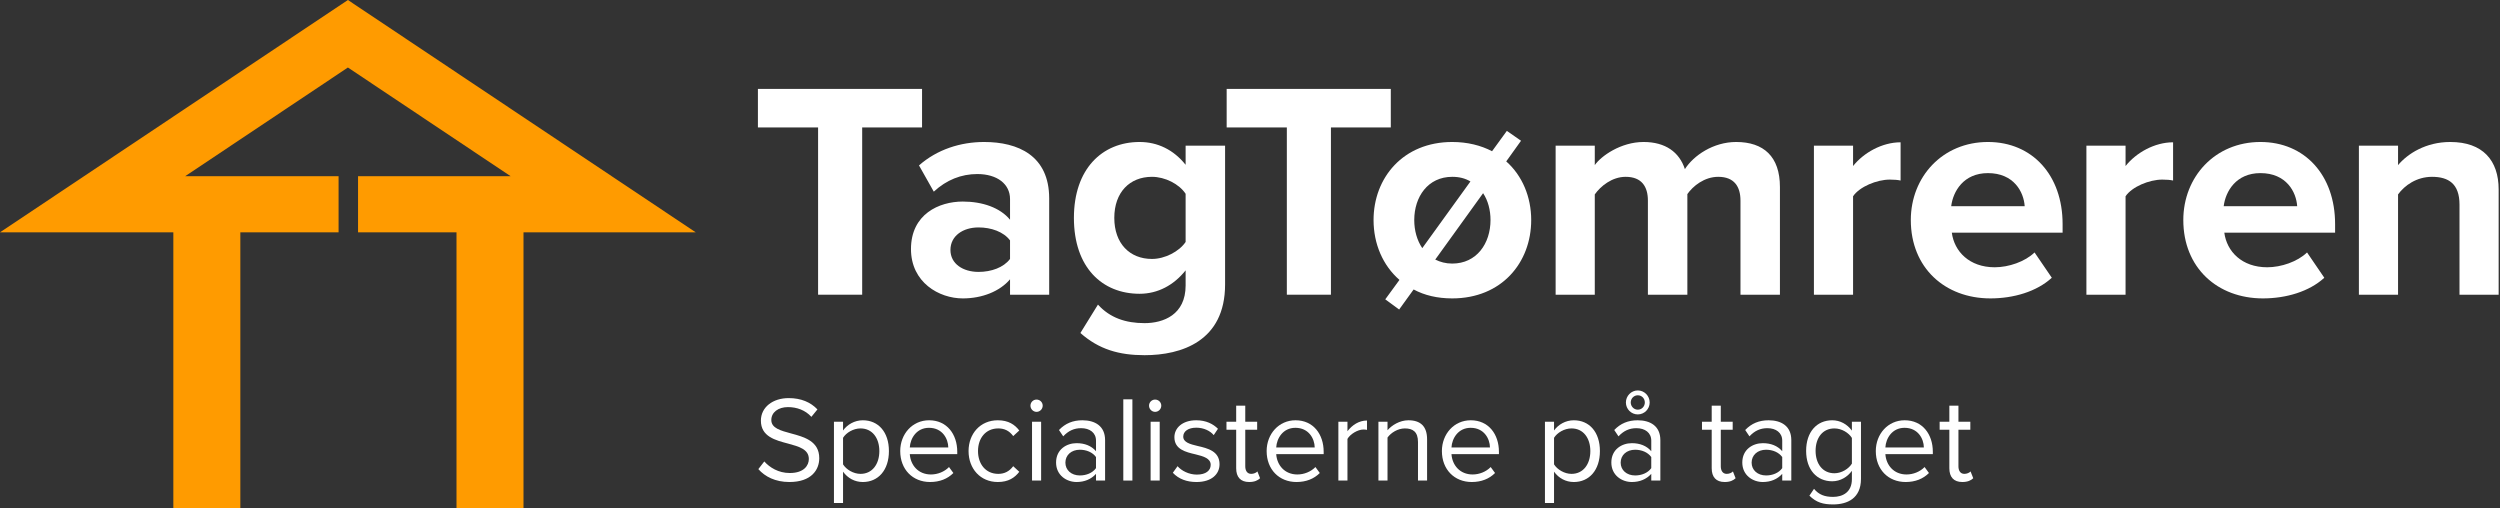 <?xml version="1.0" encoding="UTF-8" standalone="no"?><!DOCTYPE svg PUBLIC "-//W3C//DTD SVG 1.1//EN" "http://www.w3.org/Graphics/SVG/1.1/DTD/svg11.dtd"><svg width="1294px" height="263px" version="1.1" xmlns="http://www.w3.org/2000/svg" xmlns:xlink="http://www.w3.org/1999/xlink" xml:space="preserve" xmlns:serif="http://www.serif.com/" style="fill-rule:evenodd;clip-rule:evenodd;stroke-linejoin:round;stroke-miterlimit:2;"><rect width="100%" height="100%" fill="#333333" stroke="none"/><path d="M52.369,120.247l-52.369,0.007l180.076,-120.254l180.034,120.254l-89.144,-0.007l0,142.701l-34.679,-0l0,-142.701l-50.964,0l-0,-29.055l78.962,-0l-84.209,-56.251l-84.21,56.251l79.381,-0l-0,29.055l-50.847,0l-0,142.701l-34.68,-0l0,-142.701l-37.351,0Z" style="fill:#ff9b00;"/><g><path d="M446.265,152.538l0,-86.572l30.987,-0l0,-19.946l-84.955,-0l0,19.946l31.147,-0l0,86.572l22.821,-0Z" style="fill:#fff;fill-rule:nonzero;"/><path d="M543.059,152.538l0,-49.817c0,-22.208 -16.116,-29.228 -33.691,-29.228c-12.147,-0 -24.283,3.829 -33.697,12.125l7.659,13.584c6.542,-6.078 14.211,-9.117 22.522,-9.117c10.229,-0 16.942,5.118 16.942,12.956l0,10.689c-5.115,-6.22 -14.225,-9.41 -24.454,-9.41c-12.297,0 -26.818,6.539 -26.818,24.588c-0,17.253 14.521,25.546 26.818,25.546c10.069,0 19.18,-3.668 24.454,-9.888l0,7.972l20.265,-0Zm-20.265,-18.514c-3.357,4.476 -9.75,6.714 -16.303,6.714c-7.991,-0 -14.544,-4.157 -14.544,-11.351c-0,-7.353 6.553,-11.67 14.544,-11.67c6.553,0 12.946,2.238 16.303,6.715l0,9.592Z" style="fill:#fff;fill-rule:nonzero;"/><path d="M559.209,172.358c9.574,8.455 19.95,11.486 33.214,11.486c19.018,0 41.681,-7.179 41.681,-36.572l-0,-71.862l-20.425,-0l-0,9.89c-6.233,-7.818 -14.544,-11.807 -23.813,-11.807c-19.487,-0 -34.008,14.04 -34.008,39.283c-0,25.721 14.68,39.283 34.008,39.283c9.429,-0 17.739,-4.468 23.813,-12.126l-0,7.818c-0,15.183 -11.507,19.502 -21.256,19.502c-9.748,-0 -17.895,-2.719 -24.119,-9.597l-9.095,14.702Zm54.47,-47.118c-3.357,4.954 -10.708,8.789 -17.42,8.789c-11.507,0 -19.497,-7.99 -19.497,-21.253c-0,-13.264 7.99,-21.254 19.497,-21.254c6.712,0 14.063,3.675 17.42,8.789l-0,24.929Z" style="fill:#fff;fill-rule:nonzero;"/><path d="M688.89,152.538l-0,-86.572l30.987,-0l-0,-19.946l-84.955,-0l0,19.946l31.147,-0l-0,86.572l22.821,-0Z" style="fill:#fff;fill-rule:nonzero;"/><path d="M787.287,72.854l-7.341,-5.111l-7.66,10.536c-5.752,-3.031 -12.783,-4.786 -20.614,-4.786c-25.401,-0 -40.72,18.509 -40.72,40.401c0,12.304 4.787,23.488 13.405,30.987l-7.341,10.053l7.181,5.271l7.5,-10.378c5.593,3.032 12.305,4.627 19.975,4.627c25.561,0 40.881,-18.508 40.881,-40.56c-0,-11.985 -4.628,-23.01 -12.926,-30.349l7.66,-10.691Zm-55.271,41.04c0,-11.985 7.032,-22.372 19.656,-22.372c3.676,0 6.712,0.799 9.429,2.397l-24.93,34.516c-2.717,-3.995 -4.155,-9.108 -4.155,-14.541Zm19.656,22.531c-3.356,0 -6.232,-0.799 -8.789,-2.077l24.77,-34.357c2.557,3.836 3.836,8.789 3.836,13.903c-0,12.144 -7.192,22.531 -19.817,22.531Z" style="fill:#fff;fill-rule:nonzero;"/><path d="M921.292,152.538l0,-55.745c0,-15.801 -8.457,-23.3 -22.662,-23.3c-11.829,-0 -22.059,7.02 -26.532,14.04c-2.873,-8.775 -10.053,-14.04 -21.386,-14.04c-11.829,-0 -22.059,7.339 -25.256,11.966l0,-10.049l-20.265,-0l-0,77.128l20.265,-0l0,-51.911c3.037,-4.313 8.952,-9.105 15.985,-9.105c8.312,0 11.508,5.111 11.508,12.299l0,48.717l20.425,-0l0,-52.071c2.877,-4.153 8.792,-8.945 15.985,-8.945c8.312,0 11.508,5.111 11.508,12.299l0,48.717l20.425,-0Z" style="fill:#fff;fill-rule:nonzero;"/><path d="M959.148,152.538l-0,-50.953c3.354,-4.952 12.299,-8.625 19.007,-8.625c2.236,-0 4.153,0.159 5.59,0.479l0,-19.786c-9.583,-0 -19.167,5.425 -24.597,12.286l-0,-10.529l-20.266,-0l0,77.128l20.266,-0Z" style="fill:#fff;fill-rule:nonzero;"/><path d="M989.036,113.893c0,24.768 17.713,40.561 41.2,40.561c11.986,0 23.963,-3.509 31.781,-10.688l-8.935,-13.099c-4.947,4.797 -13.417,7.675 -20.608,7.675c-13.105,0 -20.935,-8.155 -22.214,-17.909l57.342,-0l0,-4.466c0,-25.242 -15.637,-42.474 -38.644,-42.474c-23.486,-0 -39.922,18.031 -39.922,40.4Zm39.922,-24.288c13.424,0 18.538,9.755 19.018,17.111l-38.035,0c0.959,-7.676 6.392,-17.111 19.017,-17.111Z" style="fill:#fff;fill-rule:nonzero;"/><path d="M1100.19,152.538l0,-50.953c3.355,-4.952 12.299,-8.625 19.008,-8.625c2.236,-0 4.153,0.159 5.59,0.479l0,-19.786c-9.583,-0 -19.167,5.425 -24.598,12.286l0,-10.529l-20.265,-0l-0,77.128l20.265,-0Z" style="fill:#fff;fill-rule:nonzero;"/><path d="M1130.08,113.893c0,24.768 17.713,40.561 41.2,40.561c11.986,0 23.962,-3.509 31.781,-10.688l-8.936,-13.099c-4.946,4.797 -13.416,7.675 -20.607,7.675c-13.105,0 -20.936,-8.155 -22.214,-17.909l57.342,-0l-0,-4.466c-0,-25.242 -15.638,-42.474 -38.644,-42.474c-23.486,-0 -39.922,18.031 -39.922,40.4Zm39.922,-24.288c13.424,0 18.538,9.755 19.017,17.111l-38.035,0c0.959,-7.676 6.393,-17.111 19.018,-17.111Z" style="fill:#fff;fill-rule:nonzero;"/><path d="M1293.3,152.538l-0,-54.467c-0,-15.005 -8.138,-24.578 -25.06,-24.578c-12.627,-0 -22.056,6.063 -27.011,11.966l-0,-10.049l-20.265,-0l-0,77.128l20.265,-0l-0,-51.911c3.356,-4.633 9.59,-9.105 17.581,-9.105c8.631,0 14.225,3.674 14.225,14.376l-0,46.64l20.265,-0Z" style="fill:#fff;fill-rule:nonzero;"/></g><g><path d="M392.519,242.815c3.452,3.906 8.788,6.675 16.078,6.675c11.31,0 15.45,-6.234 15.45,-12.351c0,-8.828 -7.783,-10.972 -14.633,-12.801c-5.342,-1.45 -10.181,-2.712 -10.181,-6.937c-0,-3.973 3.582,-6.684 8.61,-6.684c4.588,-0 8.987,1.576 12.127,5.045l3.136,-3.847c-3.513,-3.716 -8.476,-5.856 -14.886,-5.856c-8.233,0 -14.382,4.721 -14.382,11.658c-0,8.261 7.469,10.152 14.193,11.918c5.531,1.514 10.621,2.901 10.621,7.946c0,3.216 -2.388,7.252 -9.867,7.252c-5.907,-0 -10.431,-2.901 -13.191,-5.991l-3.075,3.973Z" style="fill:#fff;fill-rule:nonzero;"/><path d="M436.36,244.139c2.451,3.4 6.096,5.351 10.244,5.351c7.982,0 13.503,-6.171 13.503,-16.01c-0,-9.901 -5.521,-15.946 -13.503,-15.946c-4.273,-0 -8.044,2.202 -10.244,5.288l0,-4.532l-4.704,0l0,42.044l4.704,0l0,-16.195Zm18.792,-10.659c-0,6.749 -3.646,11.794 -9.742,11.794c-3.708,0 -7.416,-2.27 -9.05,-4.919l0,-13.749c1.634,-2.649 5.342,-4.856 9.05,-4.856c6.096,-0 9.742,4.982 9.742,11.73Z" style="fill:#fff;fill-rule:nonzero;"/><path d="M465.957,233.48c-0,9.522 6.463,16.01 15.45,16.01c4.965,0 9.05,-1.636 12.061,-4.658l-2.258,-3.091c-2.387,2.46 -5.906,3.848 -9.363,3.848c-6.536,0 -10.558,-4.795 -10.935,-10.536l24.563,-0l0,-1.195c0,-9.142 -5.395,-16.324 -14.571,-16.324c-8.672,-0 -14.947,7.118 -14.947,15.946Zm14.885,-12.045c6.913,-0 9.929,5.615 9.992,10.158l-19.922,-0c0.251,-4.669 3.456,-10.158 9.93,-10.158Z" style="fill:#fff;fill-rule:nonzero;"/><path d="M501.325,233.48c0,9.082 6.086,16.01 15.132,16.01c5.529,0 8.795,-2.265 11.12,-5.288l-3.141,-2.901c-2.011,2.712 -4.586,3.973 -7.727,3.973c-6.471,0 -10.491,-5.045 -10.491,-11.794c-0,-6.748 4.02,-11.73 10.491,-11.73c3.141,-0 5.716,1.198 7.727,3.973l3.141,-2.901c-2.325,-3.023 -5.591,-5.288 -11.12,-5.288c-9.046,-0 -15.132,6.928 -15.132,15.946Z" style="fill:#fff;fill-rule:nonzero;"/><path d="M536.501,213.183c1.757,0 3.2,-1.45 3.2,-3.215c0,-1.765 -1.443,-3.152 -3.2,-3.152c-1.694,-0 -3.137,1.387 -3.137,3.152c0,1.765 1.443,3.215 3.137,3.215Zm2.384,35.551l-0,-30.444l-4.704,0l-0,30.444l4.704,-0Z" style="fill:#fff;fill-rule:nonzero;"/><path d="M571.992,248.734l-0,-20.925c-0,-7.381 -5.333,-10.275 -11.744,-10.275c-4.965,-0 -8.862,1.636 -12.123,5.036l2.195,3.282c2.7,-2.903 5.654,-4.228 9.3,-4.228c4.4,-0 7.668,2.335 7.668,6.437l-0,5.479c-2.451,-2.833 -5.908,-4.154 -10.057,-4.154c-5.153,0 -10.611,3.208 -10.611,10.017c-0,6.628 5.458,10.087 10.611,10.087c4.086,0 7.543,-1.446 10.057,-4.216l-0,3.46l4.704,-0Zm-4.704,-6.425c-1.823,2.523 -5.028,3.785 -8.36,3.785c-4.399,-0 -7.479,-2.776 -7.479,-6.624c-0,-3.911 3.08,-6.687 7.479,-6.687c3.332,-0 6.537,1.262 8.36,3.785l-0,5.741Z" style="fill:#fff;fill-rule:nonzero;"/><rect x="581.423" y="206.69" width="4.704" height="42.044" style="fill:#fff;fill-rule:nonzero;"/><path d="M597.878,213.183c1.757,0 3.2,-1.45 3.2,-3.215c-0,-1.765 -1.443,-3.152 -3.2,-3.152c-1.694,-0 -3.137,1.387 -3.137,3.152c-0,1.765 1.443,3.215 3.137,3.215Zm2.383,35.551l0,-30.444l-4.704,0l0,30.444l4.704,-0Z" style="fill:#fff;fill-rule:nonzero;"/><path d="M607.054,244.706c3.074,3.274 7.28,4.784 12.246,4.784c7.856,0 11.932,-4.09 11.932,-9.198c0,-6.748 -6.087,-8.262 -11.366,-9.46c-3.96,-0.946 -7.417,-1.892 -7.417,-4.856c-0,-2.712 2.577,-4.604 6.725,-4.604c3.897,-0 7.229,1.639 9.048,3.847l2.195,-3.28c-2.446,-2.455 -6.089,-4.405 -11.243,-4.405c-7.227,-0 -11.304,4.027 -11.304,8.757c0,6.307 5.836,7.694 10.99,8.892c4.086,1.009 7.794,2.081 7.794,5.424c0,2.964 -2.514,5.045 -7.166,5.045c-4.148,0 -7.98,-2.018 -9.987,-4.351l-2.447,3.405Z" style="fill:#fff;fill-rule:nonzero;"/><path d="M646.561,249.49c2.764,0 4.46,-0.818 5.654,-1.951l-1.383,-3.526c-0.628,0.693 -1.884,1.261 -3.203,1.261c-2.074,0 -3.079,-1.64 -3.079,-3.91l0,-18.921l6.157,0l-0,-4.153l-6.157,0l0,-8.322l-4.703,0l-0,8.322l-5.026,0l-0,4.153l5.026,0l-0,19.93c-0,4.537 2.257,7.117 6.714,7.117Z" style="fill:#fff;fill-rule:nonzero;"/><path d="M655.615,233.48c-0,9.522 6.463,16.01 15.45,16.01c4.965,0 9.05,-1.636 12.061,-4.658l-2.258,-3.091c-2.387,2.46 -5.906,3.848 -9.363,3.848c-6.536,0 -10.558,-4.795 -10.935,-10.536l24.563,-0l-0,-1.195c-0,-9.142 -5.395,-16.324 -14.571,-16.324c-8.672,-0 -14.947,7.118 -14.947,15.946Zm14.885,-12.045c6.913,-0 9.929,5.615 9.992,10.158l-19.922,-0c0.251,-4.669 3.456,-10.158 9.93,-10.158Z" style="fill:#fff;fill-rule:nonzero;"/><path d="M697.446,248.734l-0,-21.562c1.382,-2.459 5.34,-4.855 8.23,-4.855c0.753,0 1.319,0.063 1.884,0.189l0,-4.846c-4.146,-0 -7.664,2.329 -10.114,5.54l-0,-4.91l-4.704,0l0,30.444l4.704,-0Z" style="fill:#fff;fill-rule:nonzero;"/><path d="M738.657,248.734l-0,-21.373c-0,-6.618 -3.324,-9.827 -9.669,-9.827c-4.526,-0 -8.674,2.643 -10.811,5.162l0,-4.406l-4.704,0l0,30.444l4.704,-0l0,-22.256c1.76,-2.458 5.28,-4.728 8.988,-4.728c4.085,-0 6.788,1.702 6.788,7.061l0,19.923l4.704,-0Z" style="fill:#fff;fill-rule:nonzero;"/><path d="M746.329,233.48c-0,9.522 6.463,16.01 15.45,16.01c4.965,0 9.05,-1.636 12.061,-4.658l-2.258,-3.091c-2.387,2.46 -5.906,3.848 -9.363,3.848c-6.536,0 -10.558,-4.795 -10.935,-10.536l24.563,-0l0,-1.195c0,-9.142 -5.395,-16.324 -14.571,-16.324c-8.672,-0 -14.947,7.118 -14.947,15.946Zm14.885,-12.045c6.913,-0 9.929,5.615 9.992,10.158l-19.922,-0c0.251,-4.669 3.456,-10.158 9.93,-10.158Z" style="fill:#fff;fill-rule:nonzero;"/><path d="M804.368,244.139c2.451,3.4 6.096,5.351 10.244,5.351c7.982,0 13.503,-6.171 13.503,-16.01c-0,-9.901 -5.521,-15.946 -13.503,-15.946c-4.273,-0 -8.044,2.202 -10.244,5.288l0,-4.532l-4.704,0l0,42.044l4.704,0l0,-16.195Zm18.791,-10.659c0,6.749 -3.645,11.794 -9.741,11.794c-3.708,0 -7.416,-2.27 -9.05,-4.919l0,-13.749c1.634,-2.649 5.342,-4.856 9.05,-4.856c6.096,-0 9.741,4.982 9.741,11.73Z" style="fill:#fff;fill-rule:nonzero;"/><path d="M841.566,208.325c0,3.408 2.757,6.175 6.151,6.175c3.398,-0 6.154,-2.767 6.154,-6.175c0,-3.408 -2.756,-6.238 -6.152,-6.238c-3.396,0 -6.153,2.83 -6.153,6.238Zm9.8,-0c0,2.02 -1.572,3.724 -3.647,3.724c-2.013,-0 -3.648,-1.704 -3.648,-3.724c0,-2.083 1.635,-3.724 3.648,-3.724c2.075,0 3.647,1.641 3.647,3.724Zm8.034,40.409l-0,-20.925c-0,-7.381 -5.333,-10.275 -11.745,-10.275c-4.962,-0 -8.861,1.636 -12.122,5.036l2.195,3.282c2.704,-2.903 5.654,-4.228 9.298,-4.228c4.401,-0 7.67,2.335 7.67,6.437l-0,5.479c-2.452,-2.833 -5.91,-4.154 -10.059,-4.154c-5.15,0 -10.609,3.208 -10.609,10.017c-0,6.628 5.459,10.087 10.609,10.087c4.086,0 7.544,-1.446 10.059,-4.216l-0,3.46l4.704,-0Zm-4.704,-6.425c-1.823,2.523 -5.03,3.785 -8.362,3.785c-4.392,-0 -7.477,-2.776 -7.477,-6.624c-0,-3.911 3.085,-6.687 7.477,-6.687c3.332,-0 6.539,1.262 8.362,3.785l-0,5.741Z" style="fill:#fff;fill-rule:nonzero;"/><path d="M892.695,249.49c2.764,0 4.46,-0.818 5.654,-1.951l-1.382,-3.526c-0.628,0.693 -1.885,1.261 -3.204,1.261c-2.073,0 -3.078,-1.64 -3.078,-3.91l-0,-18.921l6.156,0l0,-4.153l-6.156,0l-0,-8.322l-4.704,0l-0,8.322l-5.026,0l0,4.153l5.026,0l-0,19.93c-0,4.537 2.258,7.117 6.714,7.117Z" style="fill:#fff;fill-rule:nonzero;"/><path d="M927.184,248.734l-0,-20.925c-0,-7.381 -5.332,-10.275 -11.743,-10.275c-4.966,-0 -8.862,1.636 -12.124,5.036l2.195,3.282c2.701,-2.903 5.655,-4.228 9.3,-4.228c4.4,-0 7.668,2.335 7.668,6.437l0,5.479c-2.451,-2.833 -5.908,-4.154 -10.056,-4.154c-5.154,0 -10.612,3.208 -10.612,10.017c-0,6.628 5.458,10.087 10.612,10.087c4.085,0 7.542,-1.446 10.056,-4.216l0,3.46l4.704,-0Zm-4.704,-6.425c-1.822,2.523 -5.028,3.785 -8.359,3.785c-4.4,-0 -7.48,-2.776 -7.48,-6.624c0,-3.911 3.08,-6.687 7.48,-6.687c3.331,-0 6.537,1.262 8.359,3.785l0,5.741Z" style="fill:#fff;fill-rule:nonzero;"/><path d="M936.549,256.559c3.576,3.525 7.096,4.532 12.249,4.532c7.416,-0 14.445,-3.146 14.445,-13.238l0,-29.563l-4.703,0l-0,4.595c-2.452,-3.338 -6.097,-5.351 -10.182,-5.351c-7.981,-0 -13.502,6.045 -13.502,15.82c-0,9.839 5.584,15.758 13.502,15.758c4.274,0 7.982,-2.328 10.182,-5.415l-0,4.345c-0,6.687 -4.714,9.148 -9.742,9.148c-4.336,-0 -7.353,-1.136 -9.865,-4.165l-2.384,3.534Zm21.991,-16.583c-1.634,2.649 -5.28,4.983 -9.05,4.983c-6.097,-0 -9.742,-4.919 -9.742,-11.605c0,-6.748 3.645,-11.604 9.742,-11.604c3.77,-0 7.416,2.27 9.05,4.919l-0,13.307Z" style="fill:#fff;fill-rule:nonzero;"/><path d="M970.915,233.48c0,9.522 6.464,16.01 15.451,16.01c4.965,0 9.05,-1.636 12.061,-4.658l-2.258,-3.091c-2.387,2.46 -5.907,3.848 -9.363,3.848c-6.536,0 -10.558,-4.795 -10.935,-10.536l24.563,-0l-0,-1.195c-0,-9.142 -5.395,-16.324 -14.571,-16.324c-8.673,-0 -14.948,7.118 -14.948,15.946Zm14.885,-12.045c6.913,-0 9.93,5.615 9.993,10.158l-19.922,-0c0.251,-4.669 3.456,-10.158 9.929,-10.158Z" style="fill:#fff;fill-rule:nonzero;"/><path d="M1015.7,249.49c2.764,0 4.461,-0.818 5.654,-1.951l-1.382,-3.526c-0.628,0.693 -1.884,1.261 -3.204,1.261c-2.073,0 -3.078,-1.64 -3.078,-3.91l0,-18.921l6.157,0l-0,-4.153l-6.157,0l0,-8.322l-4.704,0l0,8.322l-5.025,0l-0,4.153l5.025,0l0,19.93c0,4.537 2.258,7.117 6.714,7.117Z" style="fill:#fff;fill-rule:nonzero;"/></g></svg>
